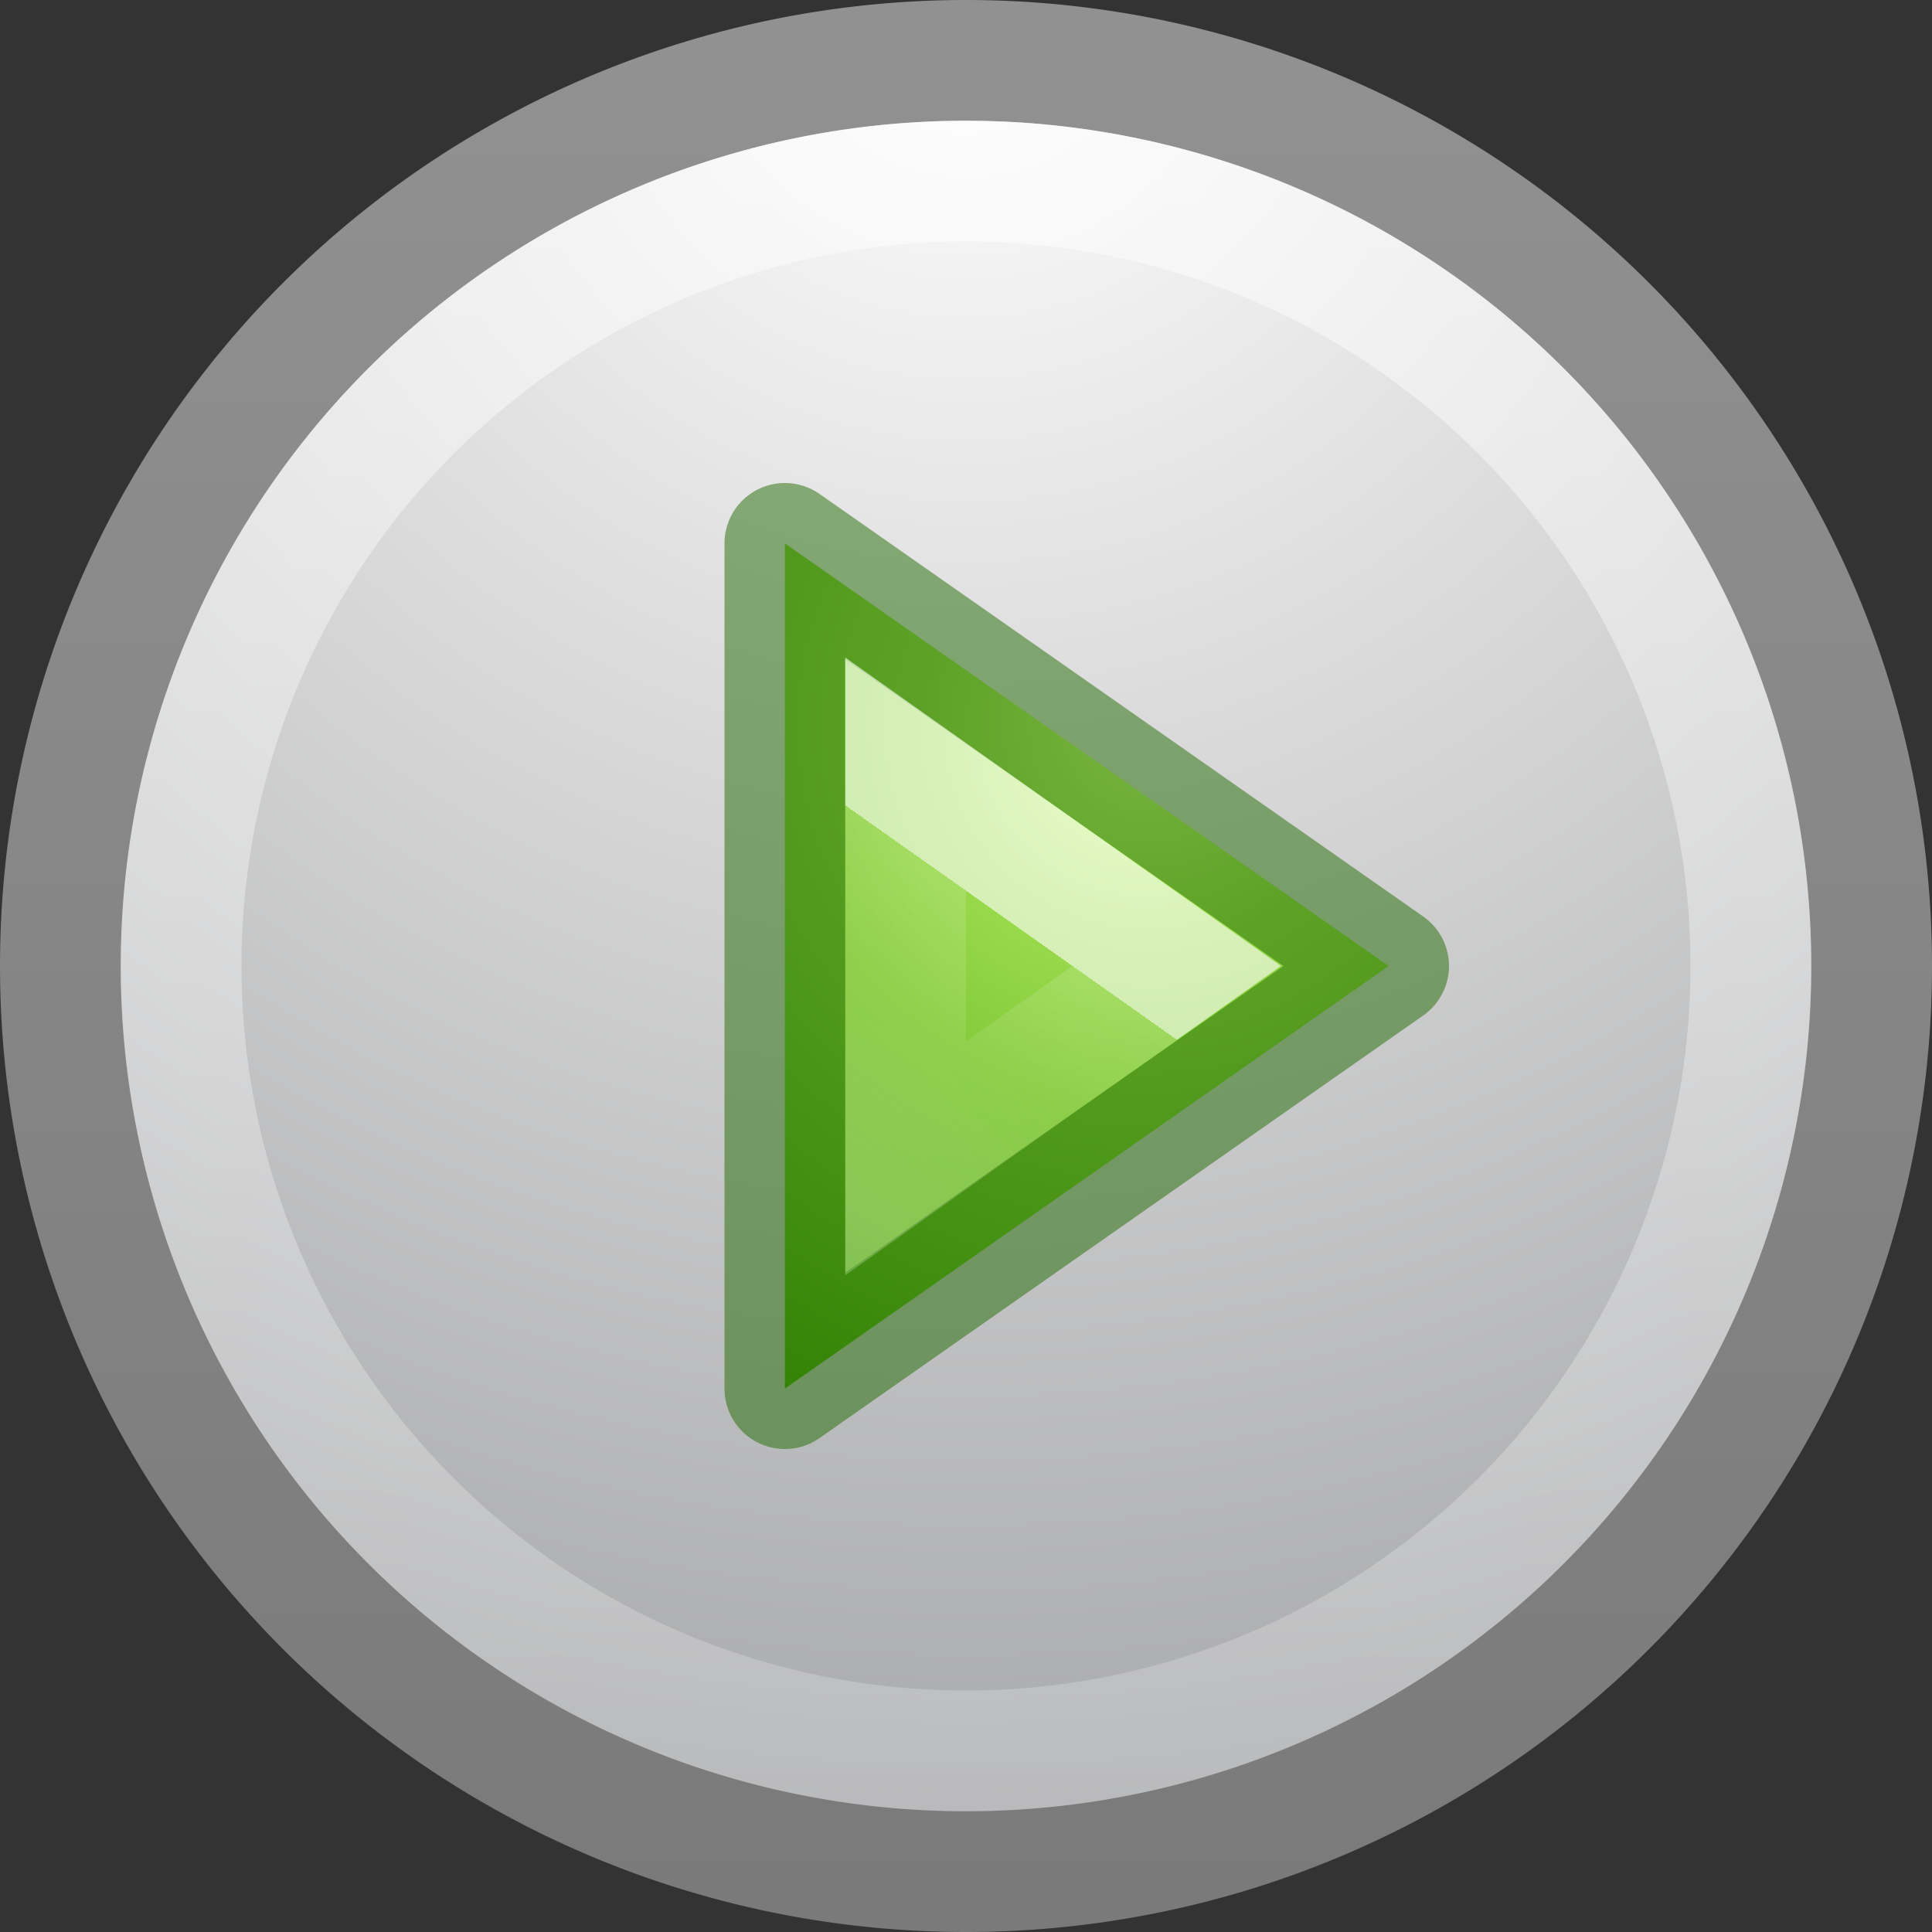 <svg height="16" width="16" xmlns="http://www.w3.org/2000/svg" xmlns:xlink="http://www.w3.org/1999/xlink"><rect width="100%" height="100%" fill="#333333" stroke="none"/><linearGradient id="a" gradientTransform="matrix(.367 0 0 .367 -.292 -1.32)" gradientUnits="userSpaceOnUse" x1="24.123" x2="19.853" y1="24.776" y2="30.817"><stop offset="0" stop-color="#fff"/><stop offset="0" stop-color="#fff" stop-opacity=".235"/><stop offset=".392" stop-color="#fff" stop-opacity=".157"/><stop offset="1" stop-color="#fff" stop-opacity=".392"/></linearGradient><radialGradient id="b" cx="8" cy="0" gradientTransform="matrix(0 2.75 -2.875 0 8 -22)" gradientUnits="userSpaceOnUse" r="8"><stop offset="0" stop-color="#fff"/><stop offset=".262" stop-color="#ddd"/><stop offset=".661" stop-color="#abacae"/><stop offset="1" stop-color="#89898b"/></radialGradient><linearGradient id="c" gradientUnits="userSpaceOnUse" x1="23.339" x2="23.339" y1="43.972" y2="-16.5"><stop offset="0" stop-color="#505050"/><stop offset="1" stop-color="#aaa"/></linearGradient><linearGradient id="d" gradientUnits="userSpaceOnUse" x1="42.236" x2="42.236" y1="-14.61" y2="43.972"><stop offset="0" stop-color="#fff"/><stop offset=".508" stop-color="#fff" stop-opacity=".235"/><stop offset=".835" stop-color="#fff" stop-opacity=".157"/><stop offset="1" stop-color="#fff" stop-opacity=".392"/></linearGradient><radialGradient id="e" cx="11.062" cy="6.125" gradientTransform="matrix(-.167 2.333 -2.333 -.167 25.635 -18.792)" gradientUnits="userSpaceOnUse" r="3"><stop offset="0" stop-color="#d1ff82"/><stop offset=".262" stop-color="#9bdb4d"/><stop offset=".661" stop-color="#68b723"/><stop offset="1" stop-color="#3a9104"/></radialGradient><path d="m15.5 8a7.5 7.5 0 0 1 -7.5 7.5 7.5 7.5 0 0 1 -7.5-7.5 7.5 7.5 0 0 1 7.5-7.5 7.5 7.5 0 0 1 7.5 7.5z" fill="url(#b)" stroke="url(#c)" stroke-linecap="round" stroke-linejoin="round"/><path d="m6.5 11.5v-7l5 3.5z" fill="url(#e)" stroke="#206b00" stroke-linecap="round" stroke-linejoin="round" stroke-opacity=".502"/><g fill="none"><path d="m7.5 6.412v3.181l2.243-1.593z" opacity=".6" stroke="url(#a)"/><path d="m14.5 8a6.5 6.5 0 0 1 -6.5 6.5 6.5 6.5 0 0 1 -6.5-6.5 6.5 6.5 0 0 1 6.5-6.5 6.5 6.5 0 0 1 6.5 6.5z" opacity=".8" stroke="url(#d)" stroke-linecap="round" stroke-linejoin="round"/></g></svg>